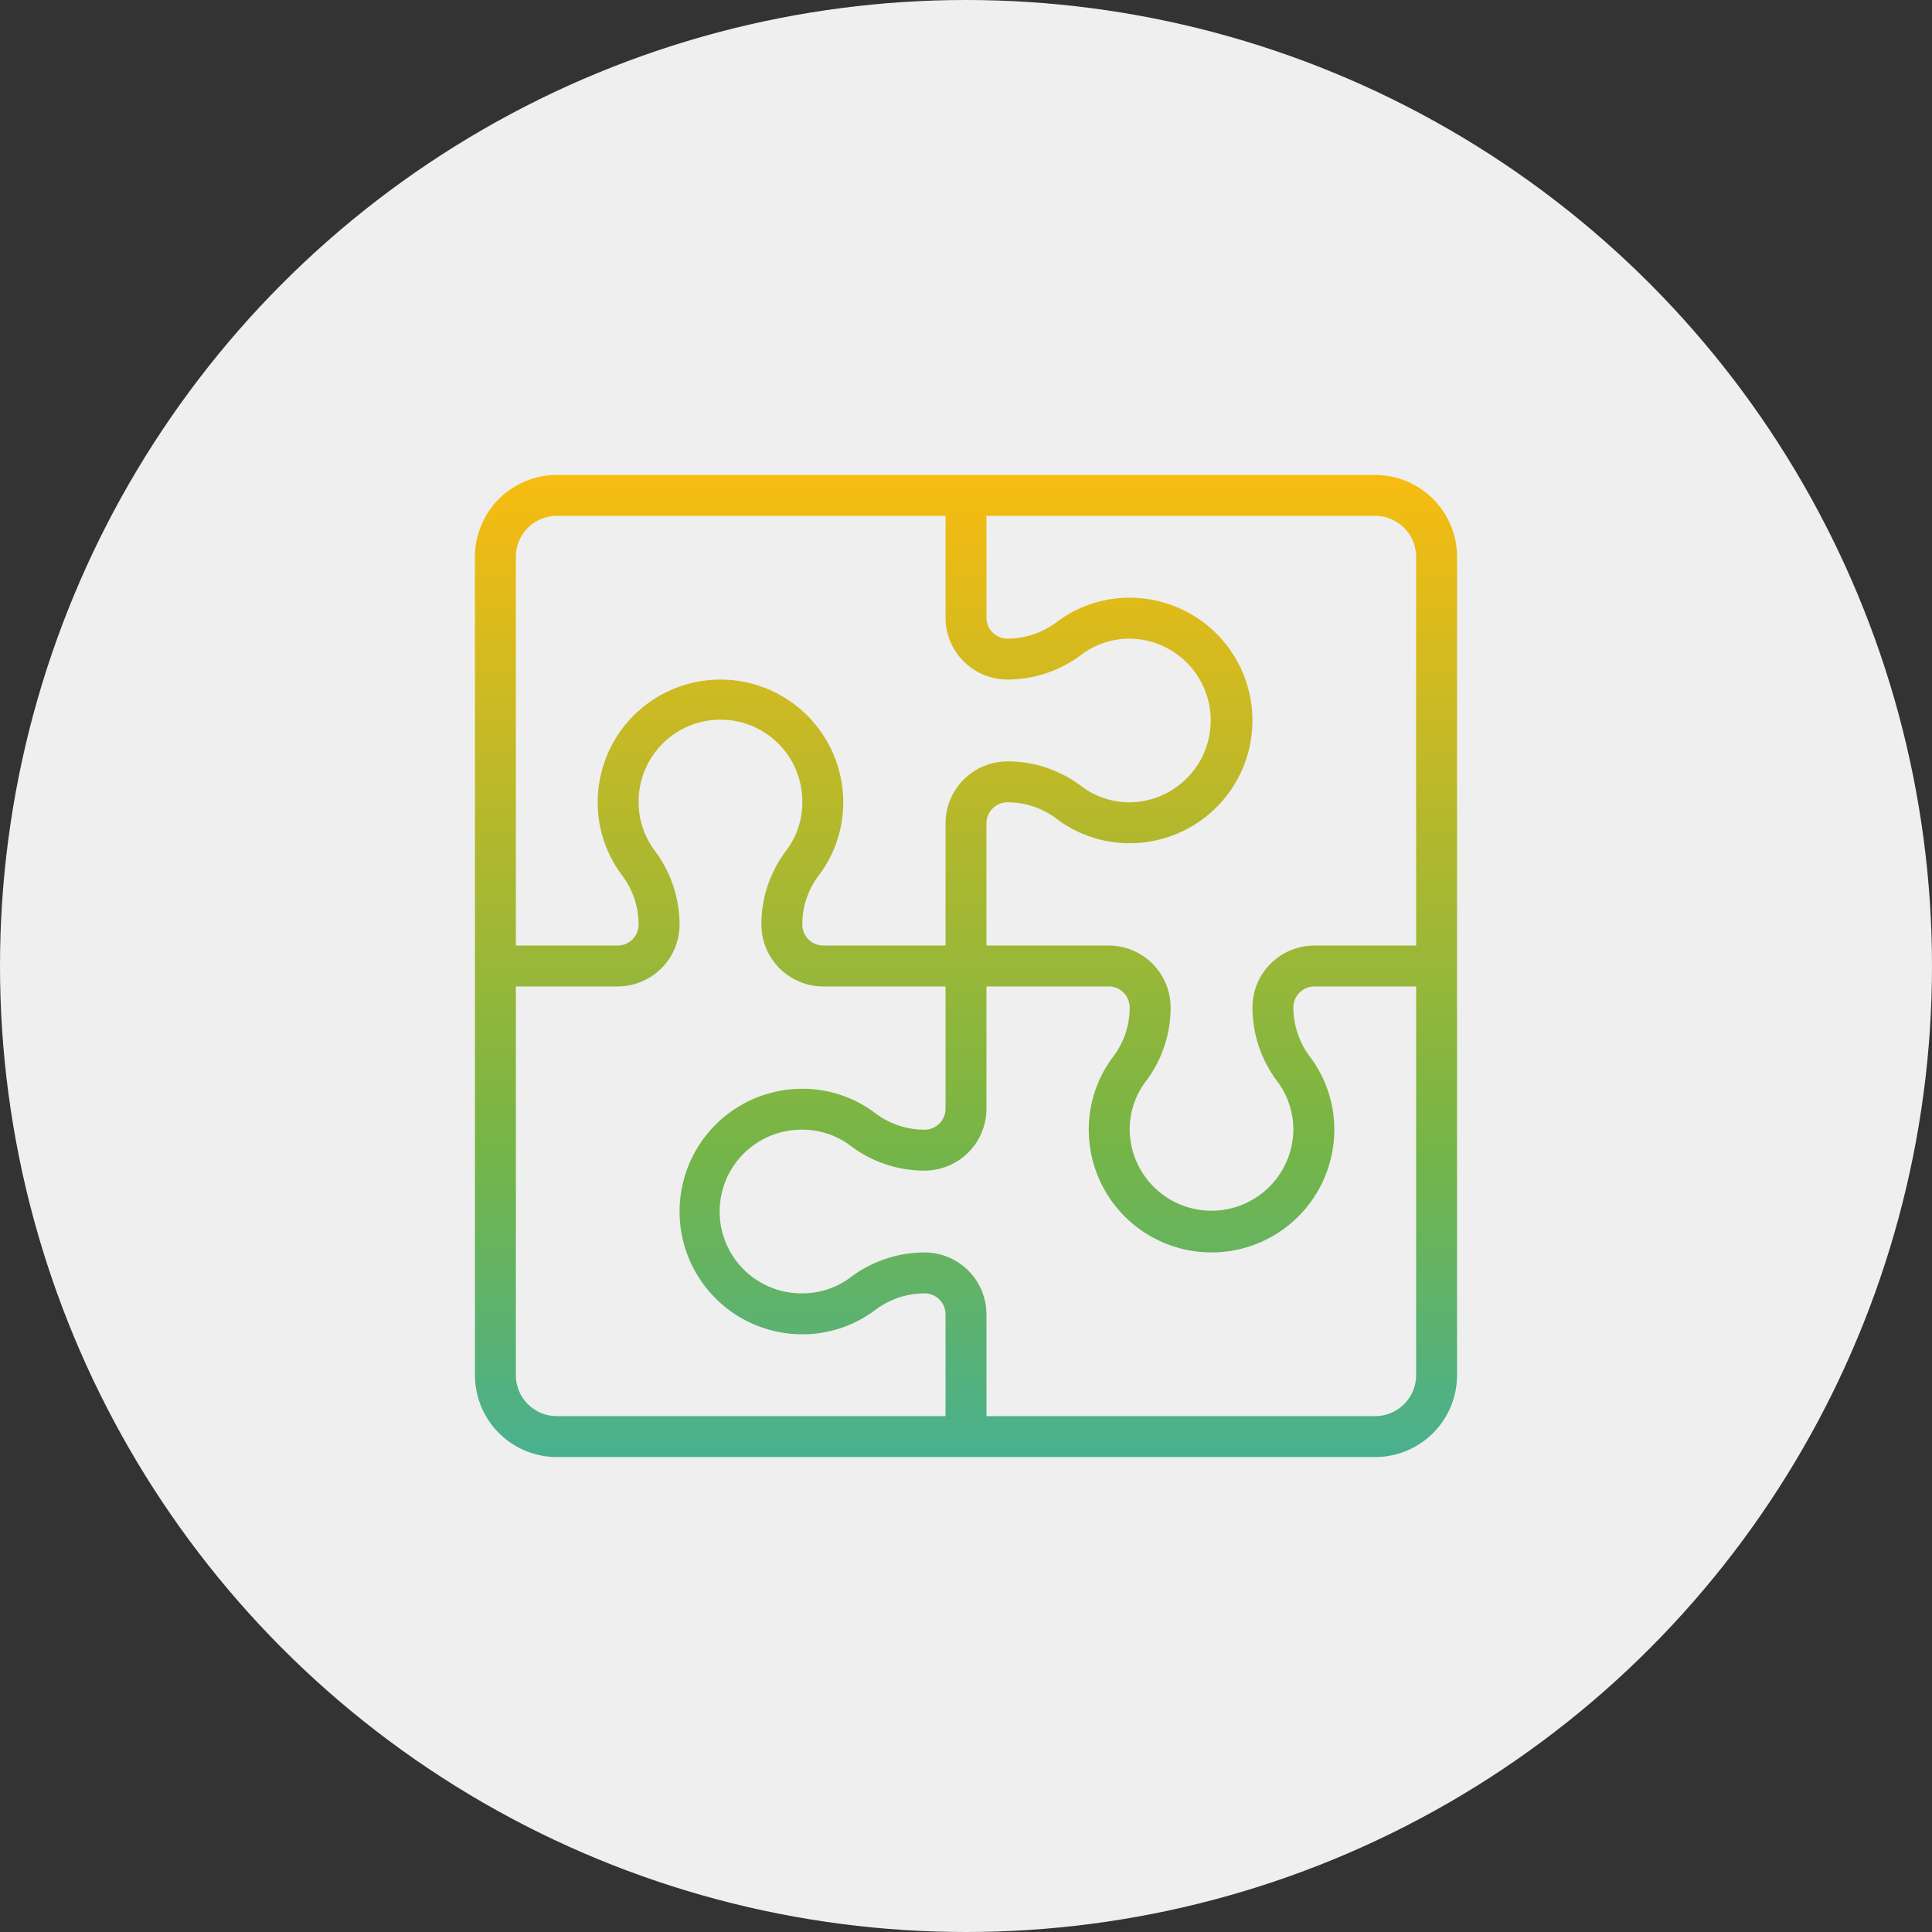<?xml version="1.0" encoding="UTF-8"?>
<svg xmlns="http://www.w3.org/2000/svg" xmlns:xlink="http://www.w3.org/1999/xlink" width="240" height="240" viewBox="0 0 240 240">
  <rect x="0" y="0" width="240" height="240" fill="#333333" stroke="none"/>
  <defs>
    <linearGradient id="linear-gradient" x1="0.5" x2="0.5" y2="1" gradientUnits="objectBoundingBox">
      <stop offset="0" stop-color="#f8bc10"></stop>
      <stop offset="0.507" stop-color="#75b547"></stop>
      <stop offset="1" stop-color="#16abe2"></stop>
    </linearGradient>
    <clipPath id="clip-path">
      <rect id="Rectangle_561" data-name="Rectangle 561" width="122" height="122" fill="url(#linear-gradient)"></rect>
    </clipPath>
  </defs>
  <g id="edi3" transform="translate(-1064 -8250)">
    <circle id="Ellipse_99" data-name="Ellipse 99" cx="120" cy="120" r="120" transform="translate(1064 8250)" fill="#efefef"></circle>
    <g id="Group_766" data-name="Group 766" transform="translate(1123 8309)">
      <g id="Group_765" data-name="Group 765" clip-path="url(#clip-path)">
        <path id="Path_148" data-name="Path 148" d="M111.833,0H10.167A10.177,10.177,0,0,0,0,10.167V111.833A10.177,10.177,0,0,0,10.167,122H111.833A10.177,10.177,0,0,0,122,111.833V10.167A10.177,10.177,0,0,0,111.833,0m0,5.083a5.088,5.088,0,0,1,5.083,5.083V58.458H104.274a7.7,7.7,0,0,0-7.691,7.691,15.318,15.318,0,0,0,3.065,9.158,9.965,9.965,0,0,1,2.018,6.026,10.167,10.167,0,0,1-20.333,0,9.951,9.951,0,0,1,2.021-6.026,15.122,15.122,0,0,0,3.063-9.158,7.7,7.7,0,0,0-7.691-7.691H63.542V43.274a2.61,2.61,0,0,1,2.608-2.608,10.082,10.082,0,0,1,6.1,2.041,14.991,14.991,0,0,0,9.081,3.042,15.25,15.25,0,0,0,0-30.5,15,15,0,0,0-9.081,3.04,10.2,10.2,0,0,1-6.1,2.043,2.61,2.61,0,0,1-2.608-2.608V5.083ZM5.083,10.167a5.088,5.088,0,0,1,5.083-5.083H58.458V17.726a7.7,7.7,0,0,0,7.691,7.691,15.318,15.318,0,0,0,9.158-3.065,9.965,9.965,0,0,1,6.026-2.018,10.167,10.167,0,0,1,0,20.333,9.951,9.951,0,0,1-6.026-2.021,15.122,15.122,0,0,0-9.158-3.063,7.7,7.7,0,0,0-7.691,7.691V58.458H43.274a2.61,2.61,0,0,1-2.608-2.608,10.082,10.082,0,0,1,2.041-6.1,14.991,14.991,0,0,0,3.042-9.081,15.25,15.25,0,0,0-30.5,0,15,15,0,0,0,3.04,9.081,10.2,10.2,0,0,1,2.043,6.1,2.61,2.61,0,0,1-2.608,2.608H5.083Zm5.083,106.75a5.088,5.088,0,0,1-5.083-5.083V63.542H17.726a7.7,7.7,0,0,0,7.691-7.691,15.318,15.318,0,0,0-3.065-9.158,9.965,9.965,0,0,1-2.018-6.026,10.167,10.167,0,1,1,20.333,0,9.951,9.951,0,0,1-2.021,6.026,15.122,15.122,0,0,0-3.063,9.158,7.7,7.7,0,0,0,7.691,7.691H58.458V78.726a2.61,2.61,0,0,1-2.608,2.608,10.082,10.082,0,0,1-6.1-2.041,14.991,14.991,0,0,0-9.081-3.042,15.25,15.25,0,0,0,0,30.5,15,15,0,0,0,9.081-3.04,10.2,10.2,0,0,1,6.1-2.044,2.61,2.61,0,0,1,2.608,2.608v12.642Zm106.75-5.083a5.088,5.088,0,0,1-5.083,5.083H63.542V104.274a7.7,7.7,0,0,0-7.691-7.691,15.318,15.318,0,0,0-9.158,3.065,9.965,9.965,0,0,1-6.026,2.018,10.167,10.167,0,1,1,0-20.333,9.951,9.951,0,0,1,6.026,2.021,15.122,15.122,0,0,0,9.158,3.063,7.7,7.7,0,0,0,7.691-7.691V63.542H78.726a2.61,2.61,0,0,1,2.608,2.608,10.082,10.082,0,0,1-2.041,6.1,14.991,14.991,0,0,0-3.042,9.081,15.25,15.25,0,0,0,30.5,0,15,15,0,0,0-3.04-9.081,10.2,10.2,0,0,1-2.044-6.1,2.61,2.61,0,0,1,2.608-2.608h12.642Z" fill="url(#linear-gradient)"></path>
      </g>
    </g>
  </g>
</svg>
